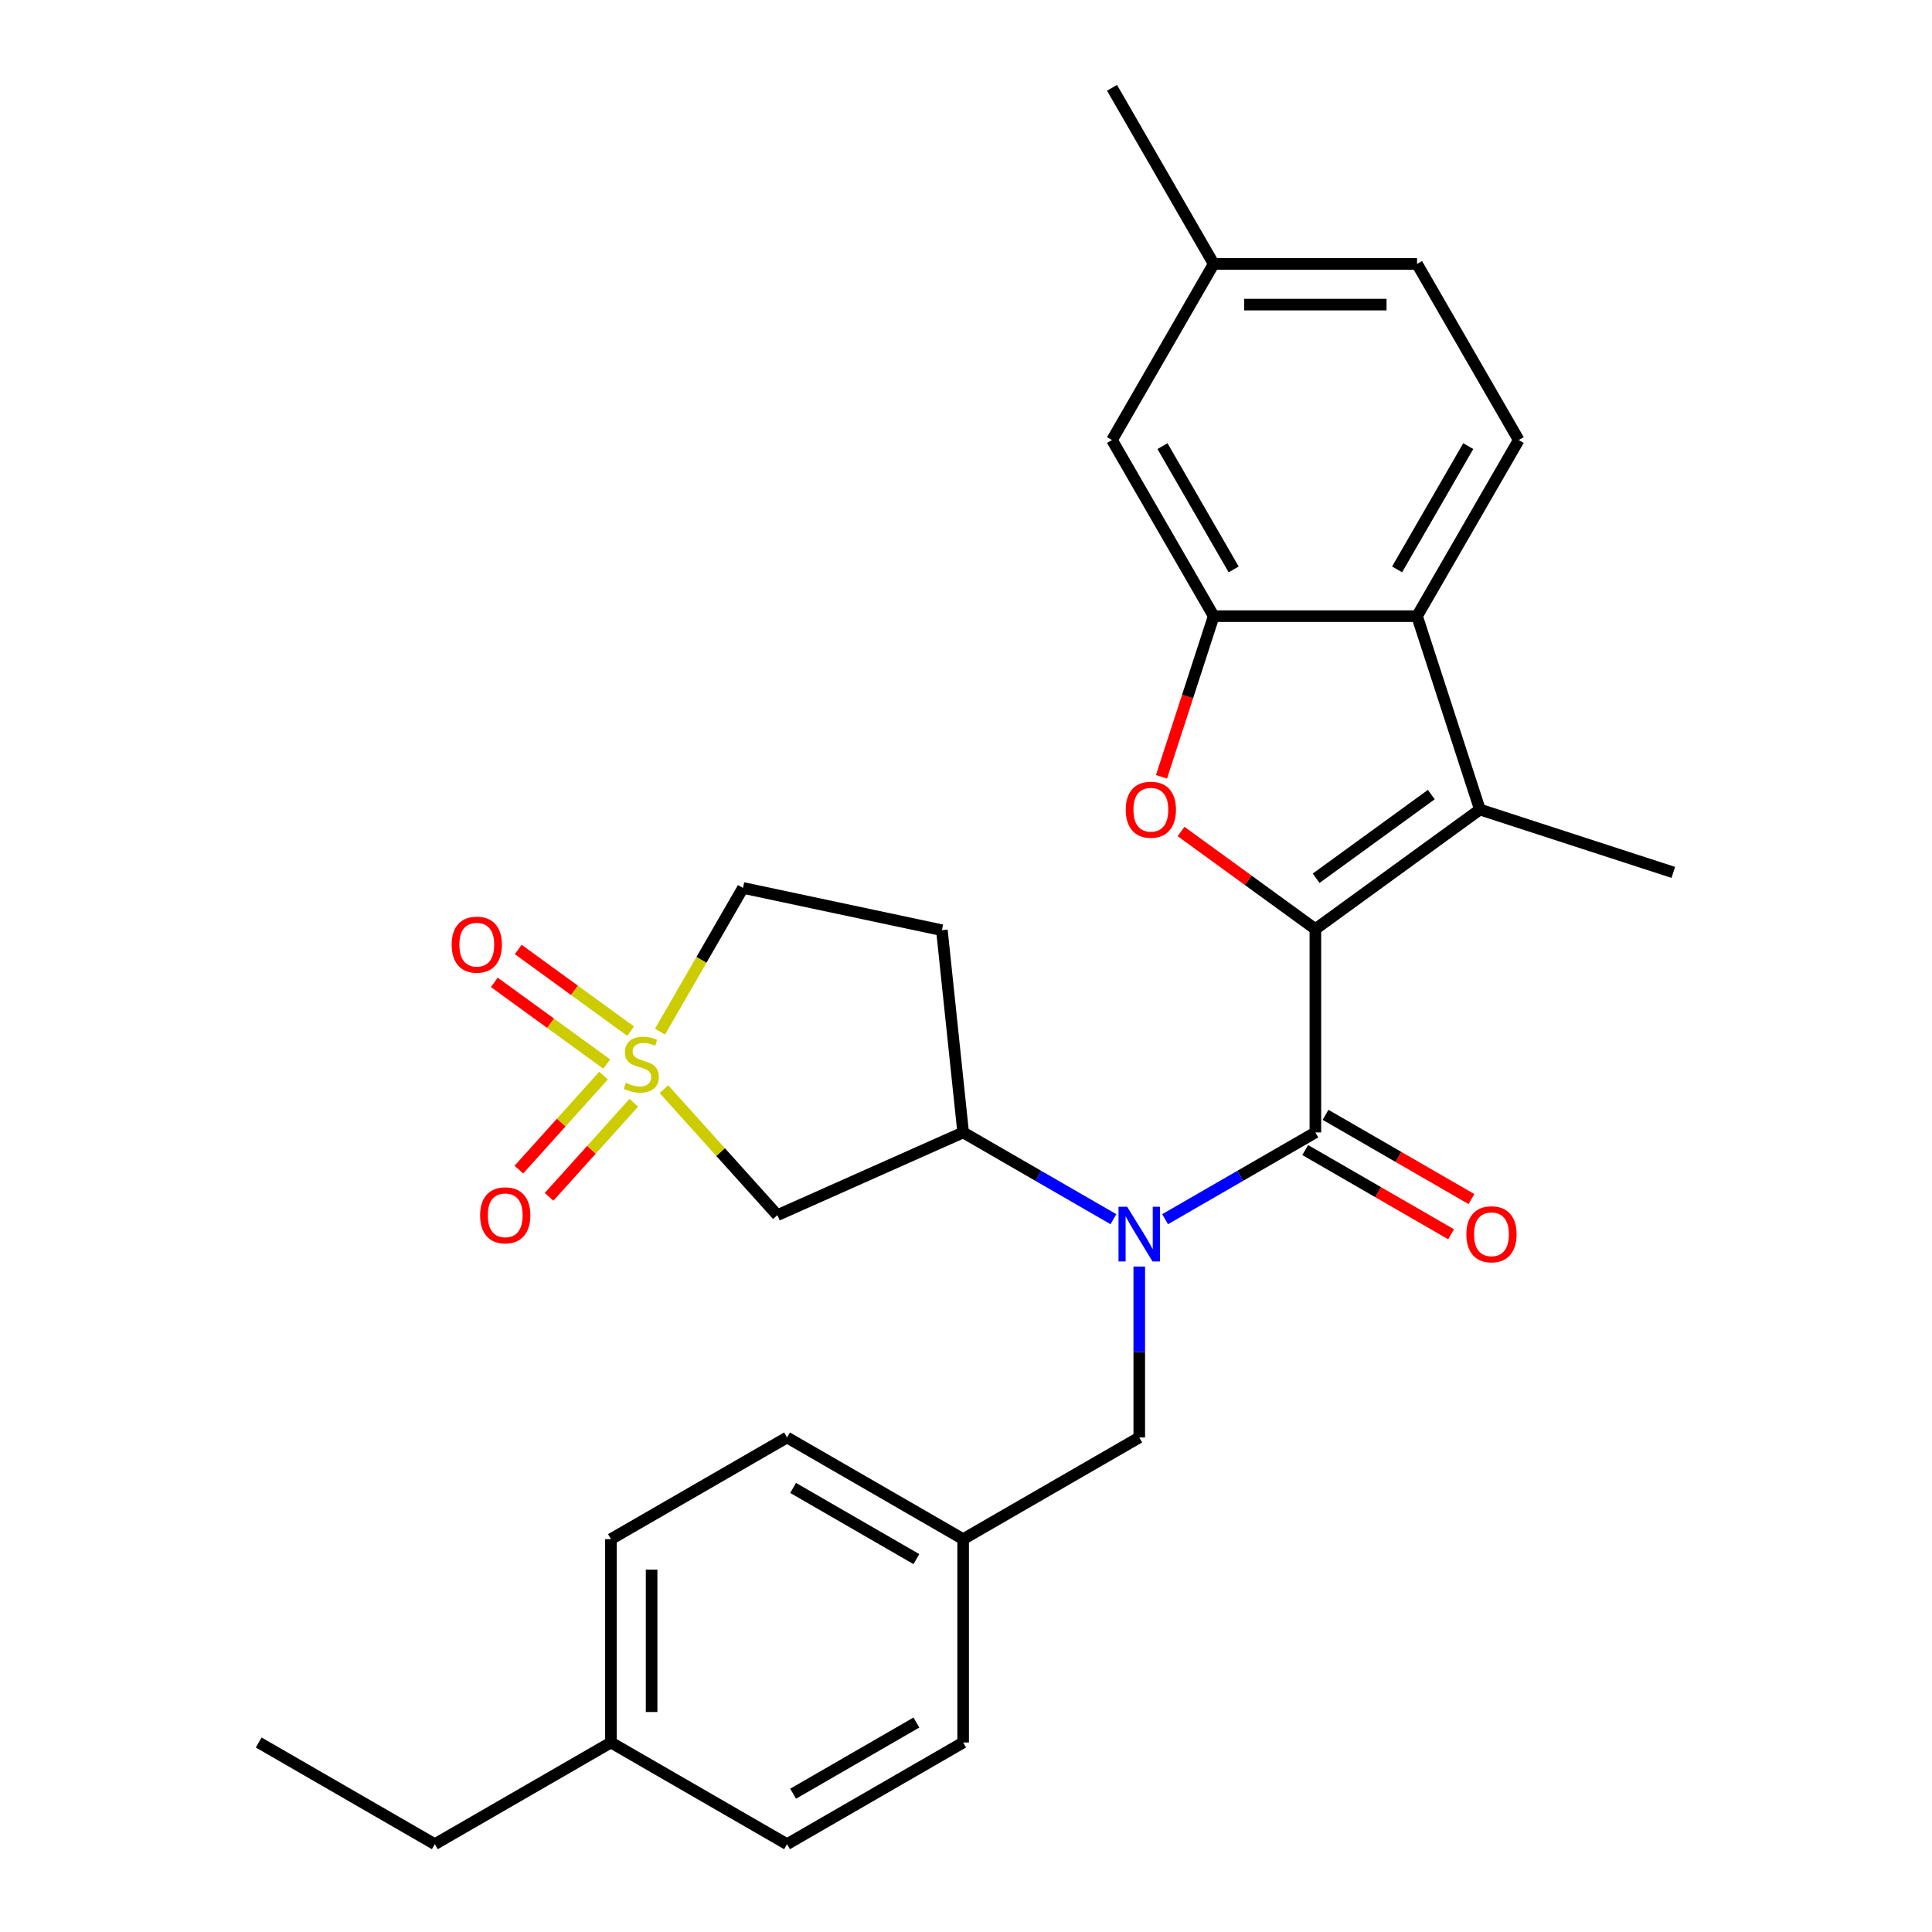 <?xml version='1.0' encoding='iso-8859-1'?>
<svg version='1.1' baseProfile='full'
              xmlns='http://www.w3.org/2000/svg'
                      xmlns:rdkit='http://www.rdkit.org/xml'
                      xmlns:xlink='http://www.w3.org/1999/xlink'
                  xml:space='preserve'
width='1000px' height='1000px' viewBox='0 0 1000 1000'>
<!-- END OF HEADER -->
<rect style='opacity:1.0;fill:#FFFFFF;stroke:none' width='1000' height='1000' x='0' y='0'> </rect>
<path class='bond-1' d='M 680.835,480.892 L 680.835,586.148' style='fill:none;fill-rule:evenodd;stroke:#000000;stroke-width:6px;stroke-linecap:butt;stroke-linejoin:miter;stroke-opacity:1' />
<path class='bond-2' d='M 680.835,480.892 L 646.073,455.636' style='fill:none;fill-rule:evenodd;stroke:#000000;stroke-width:6px;stroke-linecap:butt;stroke-linejoin:miter;stroke-opacity:1' />
<path class='bond-2' d='M 646.073,455.636 L 611.312,430.38' style='fill:none;fill-rule:evenodd;stroke:#FF0000;stroke-width:6px;stroke-linecap:butt;stroke-linejoin:miter;stroke-opacity:1' />
<path class='bond-3' d='M 680.835,480.892 L 765.989,419.023' style='fill:none;fill-rule:evenodd;stroke:#000000;stroke-width:6px;stroke-linecap:butt;stroke-linejoin:miter;stroke-opacity:1' />
<path class='bond-3' d='M 681.234,454.581 L 740.842,411.273' style='fill:none;fill-rule:evenodd;stroke:#000000;stroke-width:6px;stroke-linecap:butt;stroke-linejoin:miter;stroke-opacity:1' />
<path class='bond-0' d='M 343.65,563.746 L 373.009,596.353' style='fill:none;fill-rule:evenodd;stroke:#CCCC00;stroke-width:6px;stroke-linecap:butt;stroke-linejoin:miter;stroke-opacity:1' />
<path class='bond-0' d='M 373.009,596.353 L 402.369,628.96' style='fill:none;fill-rule:evenodd;stroke:#000000;stroke-width:6px;stroke-linecap:butt;stroke-linejoin:miter;stroke-opacity:1' />
<path class='bond-9' d='M 312.405,556.703 L 290.48,581.053' style='fill:none;fill-rule:evenodd;stroke:#CCCC00;stroke-width:6px;stroke-linecap:butt;stroke-linejoin:miter;stroke-opacity:1' />
<path class='bond-9' d='M 290.48,581.053 L 268.555,605.403' style='fill:none;fill-rule:evenodd;stroke:#FF0000;stroke-width:6px;stroke-linecap:butt;stroke-linejoin:miter;stroke-opacity:1' />
<path class='bond-9' d='M 328.049,570.789 L 306.124,595.139' style='fill:none;fill-rule:evenodd;stroke:#CCCC00;stroke-width:6px;stroke-linecap:butt;stroke-linejoin:miter;stroke-opacity:1' />
<path class='bond-9' d='M 306.124,595.139 L 284.199,619.489' style='fill:none;fill-rule:evenodd;stroke:#FF0000;stroke-width:6px;stroke-linecap:butt;stroke-linejoin:miter;stroke-opacity:1' />
<path class='bond-10' d='M 326.414,533.715 L 297.327,512.582' style='fill:none;fill-rule:evenodd;stroke:#CCCC00;stroke-width:6px;stroke-linecap:butt;stroke-linejoin:miter;stroke-opacity:1' />
<path class='bond-10' d='M 297.327,512.582 L 268.241,491.449' style='fill:none;fill-rule:evenodd;stroke:#FF0000;stroke-width:6px;stroke-linecap:butt;stroke-linejoin:miter;stroke-opacity:1' />
<path class='bond-10' d='M 314.04,550.746 L 284.954,529.613' style='fill:none;fill-rule:evenodd;stroke:#CCCC00;stroke-width:6px;stroke-linecap:butt;stroke-linejoin:miter;stroke-opacity:1' />
<path class='bond-10' d='M 284.954,529.613 L 255.867,508.48' style='fill:none;fill-rule:evenodd;stroke:#FF0000;stroke-width:6px;stroke-linecap:butt;stroke-linejoin:miter;stroke-opacity:1' />
<path class='bond-31' d='M 341.61,533.988 L 363.088,496.786' style='fill:none;fill-rule:evenodd;stroke:#CCCC00;stroke-width:6px;stroke-linecap:butt;stroke-linejoin:miter;stroke-opacity:1' />
<path class='bond-31' d='M 363.088,496.786 L 384.567,459.584' style='fill:none;fill-rule:evenodd;stroke:#000000;stroke-width:6px;stroke-linecap:butt;stroke-linejoin:miter;stroke-opacity:1' />
<path class='bond-4' d='M 680.835,586.148 L 641.943,608.602' style='fill:none;fill-rule:evenodd;stroke:#000000;stroke-width:6px;stroke-linecap:butt;stroke-linejoin:miter;stroke-opacity:1' />
<path class='bond-4' d='M 641.943,608.602 L 603.051,631.056' style='fill:none;fill-rule:evenodd;stroke:#0000FF;stroke-width:6px;stroke-linecap:butt;stroke-linejoin:miter;stroke-opacity:1' />
<path class='bond-14' d='M 675.572,595.264 L 713.333,617.065' style='fill:none;fill-rule:evenodd;stroke:#000000;stroke-width:6px;stroke-linecap:butt;stroke-linejoin:miter;stroke-opacity:1' />
<path class='bond-14' d='M 713.333,617.065 L 751.095,638.867' style='fill:none;fill-rule:evenodd;stroke:#FF0000;stroke-width:6px;stroke-linecap:butt;stroke-linejoin:miter;stroke-opacity:1' />
<path class='bond-14' d='M 686.097,577.033 L 723.859,598.834' style='fill:none;fill-rule:evenodd;stroke:#000000;stroke-width:6px;stroke-linecap:butt;stroke-linejoin:miter;stroke-opacity:1' />
<path class='bond-14' d='M 723.859,598.834 L 761.621,620.636' style='fill:none;fill-rule:evenodd;stroke:#FF0000;stroke-width:6px;stroke-linecap:butt;stroke-linejoin:miter;stroke-opacity:1' />
<path class='bond-5' d='M 601.188,402.072 L 614.697,360.495' style='fill:none;fill-rule:evenodd;stroke:#FF0000;stroke-width:6px;stroke-linecap:butt;stroke-linejoin:miter;stroke-opacity:1' />
<path class='bond-5' d='M 614.697,360.495 L 628.206,318.919' style='fill:none;fill-rule:evenodd;stroke:#000000;stroke-width:6px;stroke-linecap:butt;stroke-linejoin:miter;stroke-opacity:1' />
<path class='bond-6' d='M 765.989,419.023 L 733.463,318.919' style='fill:none;fill-rule:evenodd;stroke:#000000;stroke-width:6px;stroke-linecap:butt;stroke-linejoin:miter;stroke-opacity:1' />
<path class='bond-20' d='M 765.989,419.023 L 866.094,451.55' style='fill:none;fill-rule:evenodd;stroke:#000000;stroke-width:6px;stroke-linecap:butt;stroke-linejoin:miter;stroke-opacity:1' />
<path class='bond-8' d='M 576.309,631.056 L 537.417,608.602' style='fill:none;fill-rule:evenodd;stroke:#0000FF;stroke-width:6px;stroke-linecap:butt;stroke-linejoin:miter;stroke-opacity:1' />
<path class='bond-8' d='M 537.417,608.602 L 498.525,586.148' style='fill:none;fill-rule:evenodd;stroke:#000000;stroke-width:6px;stroke-linecap:butt;stroke-linejoin:miter;stroke-opacity:1' />
<path class='bond-13' d='M 589.68,655.568 L 589.68,699.8' style='fill:none;fill-rule:evenodd;stroke:#0000FF;stroke-width:6px;stroke-linecap:butt;stroke-linejoin:miter;stroke-opacity:1' />
<path class='bond-13' d='M 589.68,699.8 L 589.68,744.033' style='fill:none;fill-rule:evenodd;stroke:#000000;stroke-width:6px;stroke-linecap:butt;stroke-linejoin:miter;stroke-opacity:1' />
<path class='bond-16' d='M 628.206,318.919 L 575.578,227.764' style='fill:none;fill-rule:evenodd;stroke:#000000;stroke-width:6px;stroke-linecap:butt;stroke-linejoin:miter;stroke-opacity:1' />
<path class='bond-16' d='M 638.543,294.72 L 601.703,230.912' style='fill:none;fill-rule:evenodd;stroke:#000000;stroke-width:6px;stroke-linecap:butt;stroke-linejoin:miter;stroke-opacity:1' />
<path class='bond-29' d='M 628.206,318.919 L 733.463,318.919' style='fill:none;fill-rule:evenodd;stroke:#000000;stroke-width:6px;stroke-linecap:butt;stroke-linejoin:miter;stroke-opacity:1' />
<path class='bond-11' d='M 733.463,318.919 L 786.091,227.764' style='fill:none;fill-rule:evenodd;stroke:#000000;stroke-width:6px;stroke-linecap:butt;stroke-linejoin:miter;stroke-opacity:1' />
<path class='bond-11' d='M 723.126,294.72 L 759.966,230.912' style='fill:none;fill-rule:evenodd;stroke:#000000;stroke-width:6px;stroke-linecap:butt;stroke-linejoin:miter;stroke-opacity:1' />
<path class='bond-7' d='M 402.369,628.96 L 498.525,586.148' style='fill:none;fill-rule:evenodd;stroke:#000000;stroke-width:6px;stroke-linecap:butt;stroke-linejoin:miter;stroke-opacity:1' />
<path class='bond-12' d='M 498.525,586.148 L 487.523,481.468' style='fill:none;fill-rule:evenodd;stroke:#000000;stroke-width:6px;stroke-linecap:butt;stroke-linejoin:miter;stroke-opacity:1' />
<path class='bond-18' d='M 786.091,227.764 L 733.463,136.609' style='fill:none;fill-rule:evenodd;stroke:#000000;stroke-width:6px;stroke-linecap:butt;stroke-linejoin:miter;stroke-opacity:1' />
<path class='bond-15' d='M 487.523,481.468 L 384.567,459.584' style='fill:none;fill-rule:evenodd;stroke:#000000;stroke-width:6px;stroke-linecap:butt;stroke-linejoin:miter;stroke-opacity:1' />
<path class='bond-17' d='M 589.68,744.033 L 498.525,796.661' style='fill:none;fill-rule:evenodd;stroke:#000000;stroke-width:6px;stroke-linecap:butt;stroke-linejoin:miter;stroke-opacity:1' />
<path class='bond-19' d='M 575.578,227.764 L 628.206,136.609' style='fill:none;fill-rule:evenodd;stroke:#000000;stroke-width:6px;stroke-linecap:butt;stroke-linejoin:miter;stroke-opacity:1' />
<path class='bond-22' d='M 498.525,796.661 L 498.525,901.917' style='fill:none;fill-rule:evenodd;stroke:#000000;stroke-width:6px;stroke-linecap:butt;stroke-linejoin:miter;stroke-opacity:1' />
<path class='bond-23' d='M 498.525,796.661 L 407.37,744.033' style='fill:none;fill-rule:evenodd;stroke:#000000;stroke-width:6px;stroke-linecap:butt;stroke-linejoin:miter;stroke-opacity:1' />
<path class='bond-23' d='M 474.326,806.998 L 410.518,770.158' style='fill:none;fill-rule:evenodd;stroke:#000000;stroke-width:6px;stroke-linecap:butt;stroke-linejoin:miter;stroke-opacity:1' />
<path class='bond-30' d='M 733.463,136.609 L 628.206,136.609' style='fill:none;fill-rule:evenodd;stroke:#000000;stroke-width:6px;stroke-linecap:butt;stroke-linejoin:miter;stroke-opacity:1' />
<path class='bond-30' d='M 717.674,157.661 L 643.995,157.661' style='fill:none;fill-rule:evenodd;stroke:#000000;stroke-width:6px;stroke-linecap:butt;stroke-linejoin:miter;stroke-opacity:1' />
<path class='bond-27' d='M 628.206,136.609 L 575.578,45.455' style='fill:none;fill-rule:evenodd;stroke:#000000;stroke-width:6px;stroke-linecap:butt;stroke-linejoin:miter;stroke-opacity:1' />
<path class='bond-21' d='M 316.216,901.917 L 316.216,796.661' style='fill:none;fill-rule:evenodd;stroke:#000000;stroke-width:6px;stroke-linecap:butt;stroke-linejoin:miter;stroke-opacity:1' />
<path class='bond-21' d='M 337.267,886.129 L 337.267,812.449' style='fill:none;fill-rule:evenodd;stroke:#000000;stroke-width:6px;stroke-linecap:butt;stroke-linejoin:miter;stroke-opacity:1' />
<path class='bond-26' d='M 316.216,901.917 L 225.061,954.545' style='fill:none;fill-rule:evenodd;stroke:#000000;stroke-width:6px;stroke-linecap:butt;stroke-linejoin:miter;stroke-opacity:1' />
<path class='bond-32' d='M 316.216,901.917 L 407.37,954.545' style='fill:none;fill-rule:evenodd;stroke:#000000;stroke-width:6px;stroke-linecap:butt;stroke-linejoin:miter;stroke-opacity:1' />
<path class='bond-25' d='M 498.525,901.917 L 407.37,954.545' style='fill:none;fill-rule:evenodd;stroke:#000000;stroke-width:6px;stroke-linecap:butt;stroke-linejoin:miter;stroke-opacity:1' />
<path class='bond-25' d='M 474.326,891.581 L 410.518,928.42' style='fill:none;fill-rule:evenodd;stroke:#000000;stroke-width:6px;stroke-linecap:butt;stroke-linejoin:miter;stroke-opacity:1' />
<path class='bond-24' d='M 407.37,744.033 L 316.216,796.661' style='fill:none;fill-rule:evenodd;stroke:#000000;stroke-width:6px;stroke-linecap:butt;stroke-linejoin:miter;stroke-opacity:1' />
<path class='bond-28' d='M 225.061,954.545 L 133.906,901.917' style='fill:none;fill-rule:evenodd;stroke:#000000;stroke-width:6px;stroke-linecap:butt;stroke-linejoin:miter;stroke-opacity:1' />
<path  class='atom-1' d='M 323.938 560.459
Q 324.258 560.579, 325.578 561.139
Q 326.898 561.699, 328.338 562.059
Q 329.818 562.379, 331.258 562.379
Q 333.938 562.379, 335.498 561.099
Q 337.058 559.779, 337.058 557.499
Q 337.058 555.939, 336.258 554.979
Q 335.498 554.019, 334.298 553.499
Q 333.098 552.979, 331.098 552.379
Q 328.578 551.619, 327.058 550.899
Q 325.578 550.179, 324.498 548.659
Q 323.458 547.139, 323.458 544.579
Q 323.458 541.019, 325.858 538.819
Q 328.298 536.619, 333.098 536.619
Q 336.378 536.619, 340.098 538.179
L 339.178 541.259
Q 335.778 539.859, 333.218 539.859
Q 330.458 539.859, 328.938 541.019
Q 327.418 542.139, 327.458 544.099
Q 327.458 545.619, 328.218 546.539
Q 329.018 547.459, 330.138 547.979
Q 331.298 548.499, 333.218 549.099
Q 335.778 549.899, 337.298 550.699
Q 338.818 551.499, 339.898 553.139
Q 341.018 554.739, 341.018 557.499
Q 341.018 561.419, 338.378 563.539
Q 335.778 565.619, 331.418 565.619
Q 328.898 565.619, 326.978 565.059
Q 325.098 564.539, 322.858 563.619
L 323.938 560.459
' fill='#CCCC00'/>
<path  class='atom-3' d='M 582.68 419.103
Q 582.68 412.303, 586.04 408.503
Q 589.4 404.703, 595.68 404.703
Q 601.96 404.703, 605.32 408.503
Q 608.68 412.303, 608.68 419.103
Q 608.68 425.983, 605.28 429.903
Q 601.88 433.783, 595.68 433.783
Q 589.44 433.783, 586.04 429.903
Q 582.68 426.023, 582.68 419.103
M 595.68 430.583
Q 600 430.583, 602.32 427.703
Q 604.68 424.783, 604.68 419.103
Q 604.68 413.543, 602.32 410.743
Q 600 407.903, 595.68 407.903
Q 591.36 407.903, 589 410.703
Q 586.68 413.503, 586.68 419.103
Q 586.68 424.823, 589 427.703
Q 591.36 430.583, 595.68 430.583
' fill='#FF0000'/>
<path  class='atom-5' d='M 583.42 624.616
L 592.7 639.616
Q 593.62 641.096, 595.1 643.776
Q 596.58 646.456, 596.66 646.616
L 596.66 624.616
L 600.42 624.616
L 600.42 652.936
L 596.54 652.936
L 586.58 636.536
Q 585.42 634.616, 584.18 632.416
Q 582.98 630.216, 582.62 629.536
L 582.62 652.936
L 578.94 652.936
L 578.94 624.616
L 583.42 624.616
' fill='#0000FF'/>
<path  class='atom-10' d='M 248.508 629.04
Q 248.508 622.24, 251.868 618.44
Q 255.228 614.64, 261.508 614.64
Q 267.788 614.64, 271.148 618.44
Q 274.508 622.24, 274.508 629.04
Q 274.508 635.92, 271.108 639.84
Q 267.708 643.72, 261.508 643.72
Q 255.268 643.72, 251.868 639.84
Q 248.508 635.96, 248.508 629.04
M 261.508 640.52
Q 265.828 640.52, 268.148 637.64
Q 270.508 634.72, 270.508 629.04
Q 270.508 623.48, 268.148 620.68
Q 265.828 617.84, 261.508 617.84
Q 257.188 617.84, 254.828 620.64
Q 252.508 623.44, 252.508 629.04
Q 252.508 634.76, 254.828 637.64
Q 257.188 640.52, 261.508 640.52
' fill='#FF0000'/>
<path  class='atom-11' d='M 233.784 488.951
Q 233.784 482.151, 237.144 478.351
Q 240.504 474.551, 246.784 474.551
Q 253.064 474.551, 256.424 478.351
Q 259.784 482.151, 259.784 488.951
Q 259.784 495.831, 256.384 499.751
Q 252.984 503.631, 246.784 503.631
Q 240.544 503.631, 237.144 499.751
Q 233.784 495.871, 233.784 488.951
M 246.784 500.431
Q 251.104 500.431, 253.424 497.551
Q 255.784 494.631, 255.784 488.951
Q 255.784 483.391, 253.424 480.591
Q 251.104 477.751, 246.784 477.751
Q 242.464 477.751, 240.104 480.551
Q 237.784 483.351, 237.784 488.951
Q 237.784 494.671, 240.104 497.551
Q 242.464 500.431, 246.784 500.431
' fill='#FF0000'/>
<path  class='atom-15' d='M 758.989 638.856
Q 758.989 632.056, 762.349 628.256
Q 765.709 624.456, 771.989 624.456
Q 778.269 624.456, 781.629 628.256
Q 784.989 632.056, 784.989 638.856
Q 784.989 645.736, 781.589 649.656
Q 778.189 653.536, 771.989 653.536
Q 765.749 653.536, 762.349 649.656
Q 758.989 645.776, 758.989 638.856
M 771.989 650.336
Q 776.309 650.336, 778.629 647.456
Q 780.989 644.536, 780.989 638.856
Q 780.989 633.296, 778.629 630.496
Q 776.309 627.656, 771.989 627.656
Q 767.669 627.656, 765.309 630.456
Q 762.989 633.256, 762.989 638.856
Q 762.989 644.576, 765.309 647.456
Q 767.669 650.336, 771.989 650.336
' fill='#FF0000'/>
</svg>
